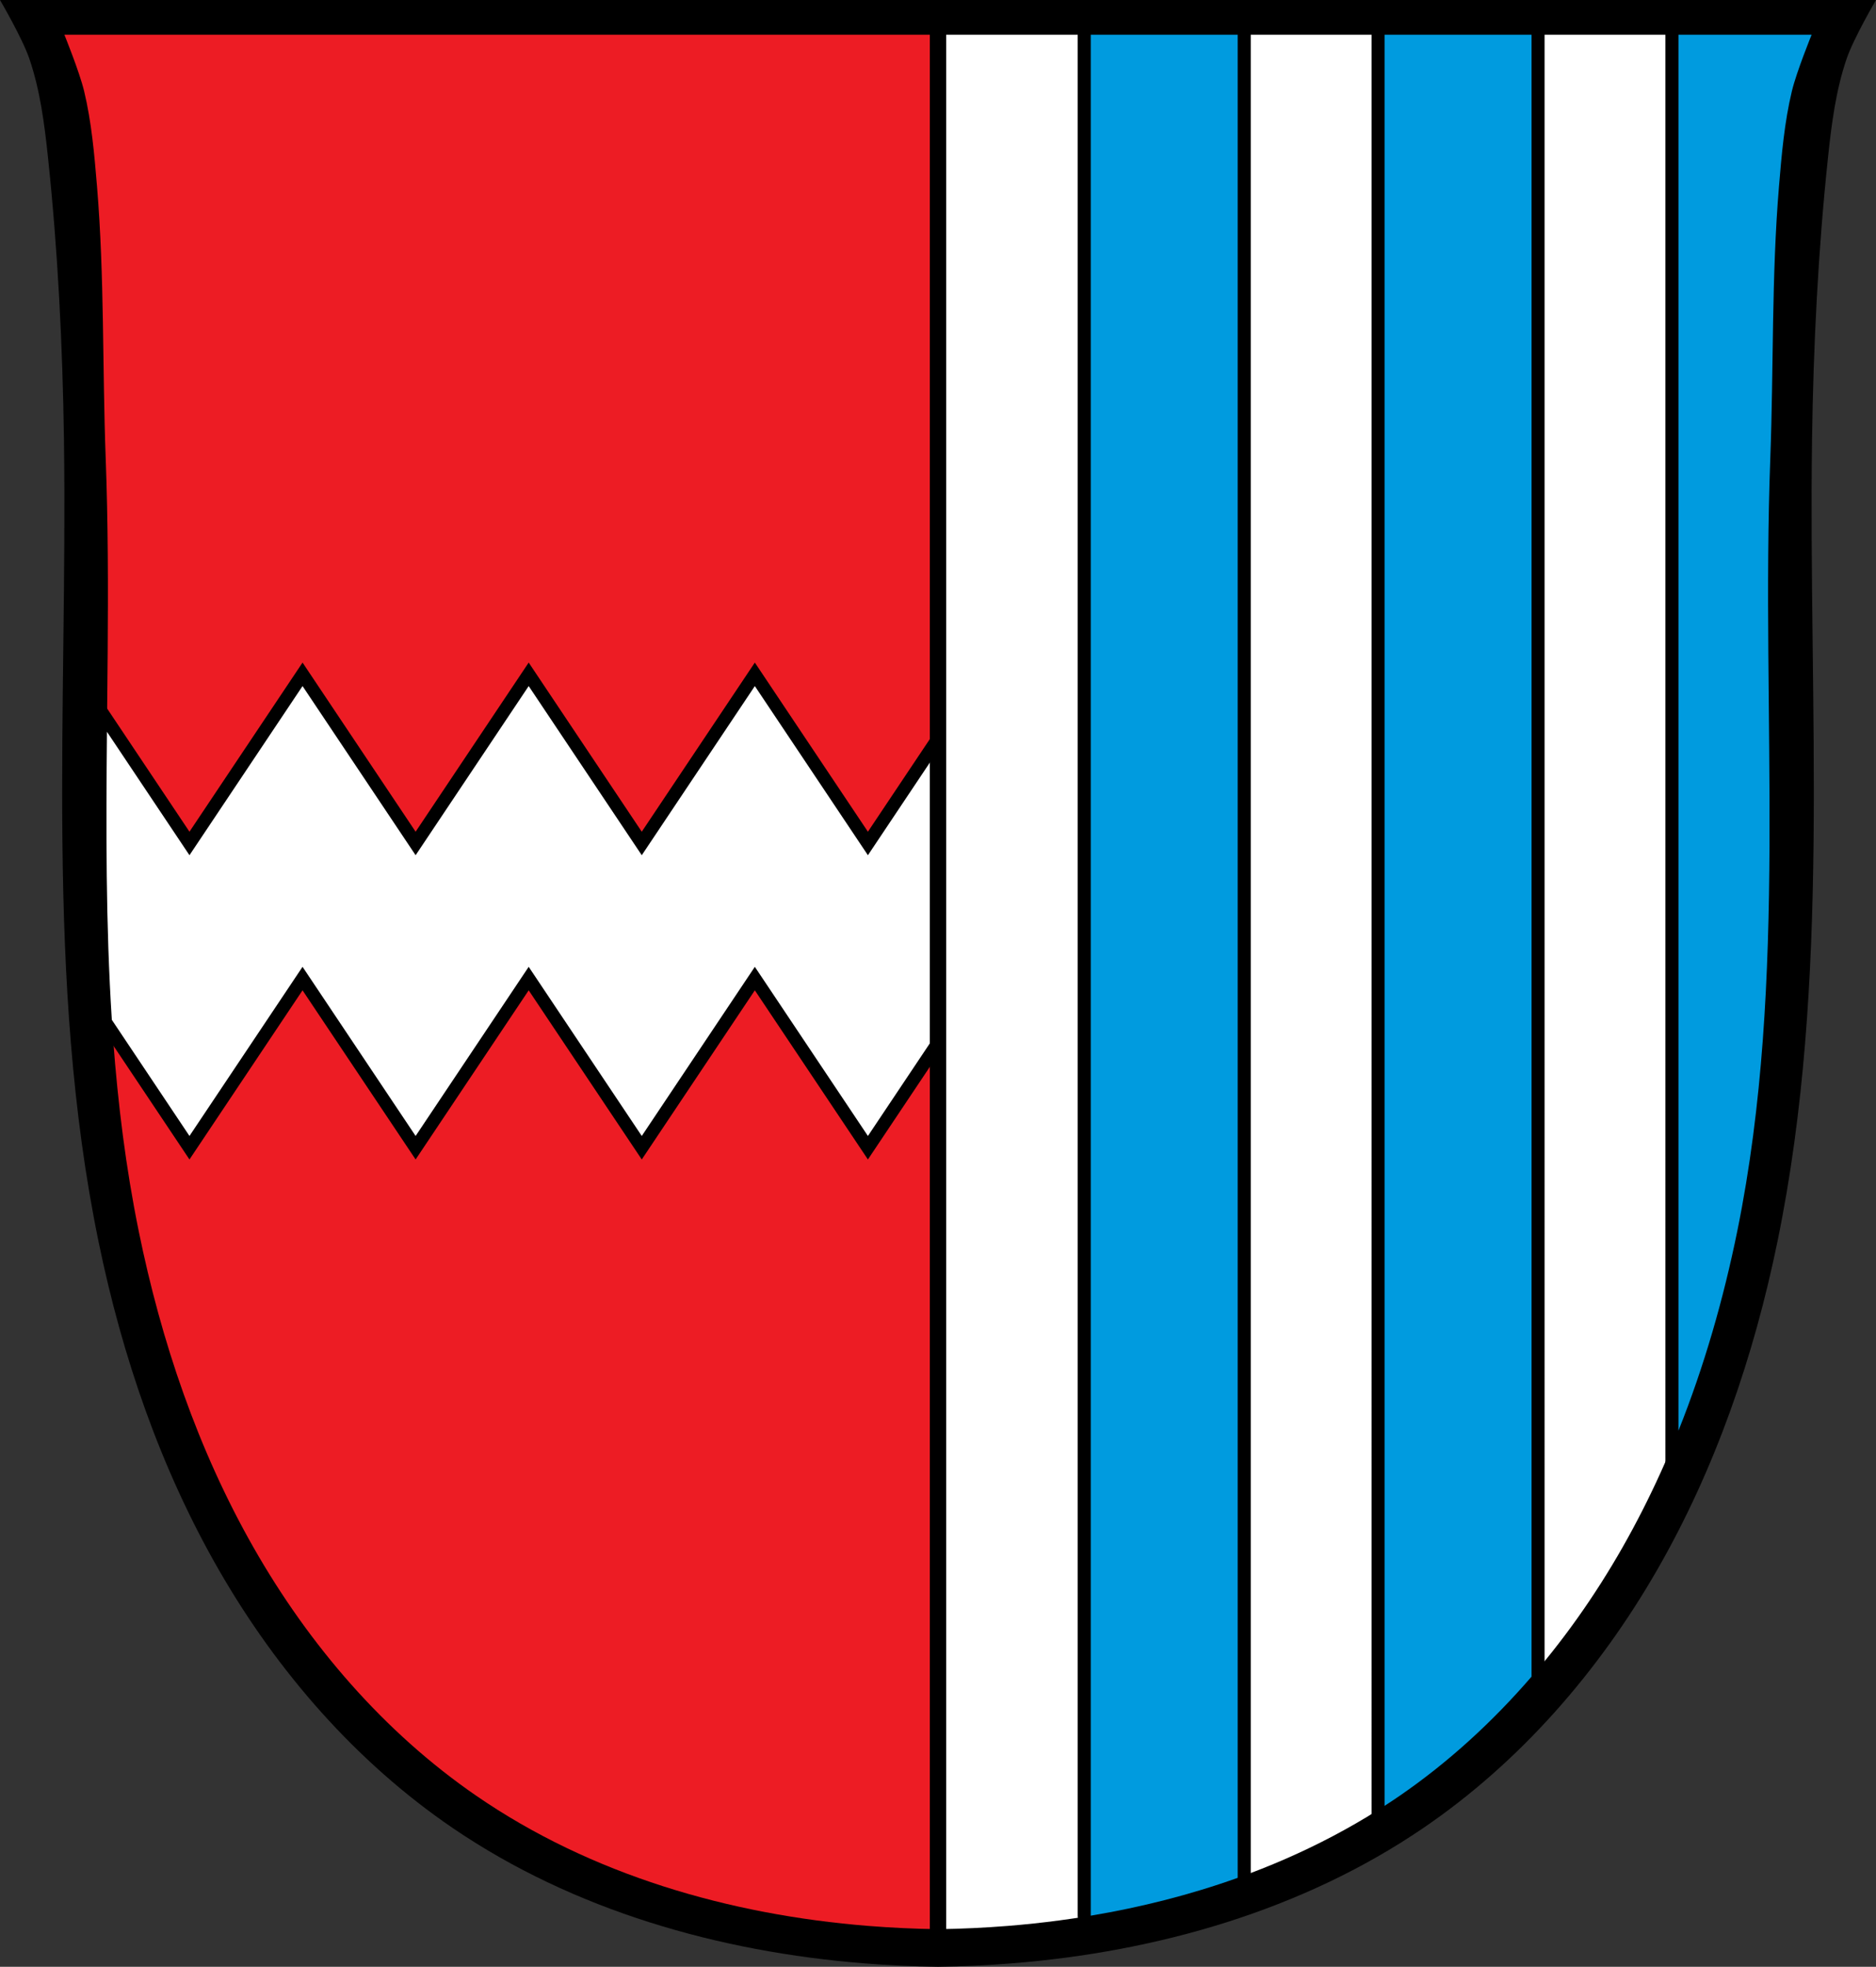 <?xml version="1.0" encoding="UTF-8" standalone="no"?>
<svg
   xmlns:dc="http://purl.org/dc/elements/1.1/"
   xmlns:cc="http://creativecommons.org/ns#"
   xmlns:rdf="http://www.w3.org/1999/02/22-rdf-syntax-ns#"
   xmlns:svg="http://www.w3.org/2000/svg"
   xmlns="http://www.w3.org/2000/svg"
   xmlns:sodipodi="http://sodipodi.sourceforge.net/DTD/sodipodi-0.dtd"
   xmlns:inkscape="http://www.inkscape.org/namespaces/inkscape"
   enable-background="new 132.562 -4.111 576.755 605.222"
   height="602.326"
   version="1.1"
   viewBox="132.562 -4.111 574.578 602.326"
   width="574.578"
   id="svg863"
   sodipodi:docname="DEU_Niedermurach_COA.svg"
   inkscape:version="0.92.5 (2060ec1f9f, 2020-04-08)">
  <rect x="132.562" y="-4.111" width="574.578" height="602.326" fill="#333333" stroke="none"/>
  <defs
     id="defs867">
    <inkscape:path-effect
       effect="spiro"
       id="path-effect2339"
       is_visible="true" />
    <inkscape:path-effect
       effect="spiro"
       id="path-effect2339-4"
       is_visible="true" />
  </defs>
  <sodipodi:namedview
     pagecolor="#ffffff"
     bordercolor="#666666"
     borderopacity="1"
     objecttolerance="10"
     gridtolerance="10"
     guidetolerance="10"
     inkscape:pageopacity="0"
     inkscape:pageshadow="2"
     inkscape:window-width="1920"
     inkscape:window-height="1046"
     id="namedview865"
     showgrid="false"
     inkscape:zoom="1.3165624"
     inkscape:cx="287.28905"
     inkscape:cy="301.16309"
     inkscape:window-x="-11"
     inkscape:window-y="-11"
     inkscape:window-maximized="1"
     inkscape:current-layer="svg863"
     inkscape:snap-midpoints="true"
     inkscape:snap-smooth-nodes="true"
     fit-margin-top="0"
     fit-margin-left="0"
     fit-margin-right="0"
     fit-margin-bottom="0"
     inkscape:snap-global="true" />
  <path
     style="fill:#000000;stroke:none;stroke-width:1px;stroke-linecap:butt;stroke-linejoin:miter;stroke-opacity:1"
     d="m 132.562,-4.111 c 0,0 6.804,11.606 8.979,17.955 3.326,9.713 4.63,19.989 5.713,30.199 3.046,28.733 4.488,57.621 4.896,86.512 1.161,82.113 -5.939,165.228 10.611,245.664 7.226,35.12 19.002,69.481 36.889,100.557 17.887,31.076 42.019,58.825 71.66,79 36.974,25.167 81.465,37.856 126.051,41.396 7.482,0.594 14.985,0.942 22.49,1.043 7.505,-0.101 15.006,-0.449 22.488,-1.043 44.586,-3.54 89.079,-16.23 126.053,-41.396 29.641,-20.175 53.772,-47.924 71.658,-79 17.887,-31.076 29.664,-65.436 36.891,-100.557 16.55,-80.436 9.451,-163.551 10.611,-245.664 0.408,-28.891 1.85,-57.779 4.896,-86.512 1.083,-10.21 2.386,-20.486 5.713,-30.199 C 700.336,7.495 707.14,-4.111 707.14,-4.111 Z"
     id="path2337-6"
     inkscape:connector-curvature="0"
     sodipodi:nodetypes="cccccccsccsccccccc" />
  <path
     inkscape:connector-curvature="0"
     style="fill:#ed1c24;fill-opacity:1;stroke:none;stroke-width:1px;stroke-linecap:butt;stroke-linejoin:miter;stroke-opacity:1"
     d="m 152.283,6.524 c 0,0 4.624,11.356 6.049,17.295 2.283,9.515 3.125,19.339 3.939,29.09 2.312,27.694 1.627,55.557 2.664,83.328 2.945,78.893 -5.657,159.15 10.104,236.627 6.881,33.828 18.094,66.925 35.127,96.857 17.032,29.933 40.013,56.66 68.238,76.094 35.208,24.241 77.575,36.465 120.031,39.875 7.125,0.572 14.269,0.907 21.416,1.004 V 6.524 Z"
     id="path2337-60"
     sodipodi:nodetypes="caaaccccccc" />
  <path
     inkscape:connector-curvature="0"
     style="opacity:1;fill:#000000;fill-opacity:1;fill-rule:evenodd;stroke:#000000;stroke-width:8;stroke-linecap:round;stroke-linejoin:miter;stroke-miterlimit:4;stroke-dasharray:none;stroke-dashoffset:0;stroke-opacity:1;paint-order:fill markers stroke"
     d="m 225.224,205.996 -34.633,51.803 -25.271,-37.803 c -0.273,29.488 -0.386,58.961 1.492,88.209 l 23.779,35.572 34.633,-51.803 34.633,51.803 34.631,-51.803 34.633,51.803 34.631,-51.803 34.633,51.803 21.467,-32.109 v -85.979 l -21.467,32.109 -34.633,-51.803 -34.631,51.803 -34.633,-51.803 -34.631,51.803 z"
     id="rect2428-2-7" />
  <path
     style="opacity:1;fill:#ffffff;fill-opacity:1;fill-rule:evenodd;stroke:none;stroke-width:3;stroke-linecap:round;stroke-linejoin:miter;stroke-miterlimit:4;stroke-dasharray:none;stroke-dashoffset:0;stroke-opacity:1;paint-order:fill markers stroke"
     d="M 92.662 210.107 L 58.029 261.91 L 32.758 224.107 C 32.485 253.595 32.372 283.068 34.25 312.316 L 58.029 347.889 L 92.662 296.086 L 127.295 347.889 L 161.926 296.086 L 196.559 347.889 L 231.189 296.086 L 265.822 347.889 L 287.289 315.779 L 287.289 229.801 L 265.822 261.91 L 231.189 210.107 L 196.559 261.91 L 161.926 210.107 L 127.295 261.91 L 92.662 210.107 z "
     transform="translate(132.562,-4.111)"
     id="rect2428-2" />
  <path
     inkscape:connector-curvature="0"
     style="opacity:1;fill:#ffffff;fill-opacity:1;fill-rule:evenodd;stroke:none;stroke-width:1.002;stroke-linecap:round;stroke-linejoin:round;stroke-miterlimit:4;stroke-dasharray:none;stroke-dashoffset:0;stroke-opacity:1;paint-order:fill markers stroke"
     d="M 419.851,6.524 V 586.694 c 7.147,-0.097 14.289,-0.432 21.414,-1.004 42.457,-3.41 84.825,-15.634 120.033,-39.875 28.226,-19.433 51.204,-46.161 68.236,-76.094 17.032,-29.933 28.248,-63.029 35.129,-96.857 15.76,-77.477 7.158,-157.734 10.104,-236.627 1.037,-27.771 0.352,-55.634 2.664,-83.328 0.814,-9.751 1.656,-19.575 3.94,-29.09 1.425,-5.939 6.048,-17.295 6.048,-17.295 z"
     id="rect2399"
     sodipodi:nodetypes="cccsccaaacc" />
  <path
     inkscape:connector-curvature="0"
     style="opacity:1;fill:#000000;fill-opacity:1;fill-rule:evenodd;stroke:#000000;stroke-width:8;stroke-linecap:round;stroke-linejoin:round;stroke-miterlimit:4;stroke-dasharray:none;stroke-dashoffset:0;stroke-opacity:1;paint-order:fill markers stroke"
     d="M 466.638,6.524 V 582.559 c 15.311,-2.565 30.424,-6.371 45,-11.586 V 6.524 Z m 90,0 V 552.914 c 1.565,-1.013 3.122,-6.041 4.66,-7.1 14.96,-10.3 28.43,-22.664 40.338,-36.453 V 6.524 Z m 89.998,0 V 444.032 c 7.886,-19.732 13.784,-50.309 18.027,-71.168 15.76,-77.477 7.158,-157.734 10.104,-236.627 1.037,-27.771 0.352,-55.634 2.664,-83.328 0.814,-9.751 1.656,-19.575 3.939,-29.09 1.425,-5.939 6.049,-17.295 6.049,-17.295 z"
     id="rect2567-0-8"
     sodipodi:nodetypes="ccccccccccccccssscc" />
  <path
     style="fill:none;stroke:#000000;stroke-width:5;stroke-linecap:round;stroke-linejoin:miter;stroke-miterlimit:4;stroke-dasharray:none;stroke-opacity:1"
     d="M 419.851,6.524 V 586.694"
     id="path2420"
     inkscape:connector-curvature="0" />
  <path
     style="opacity:1;fill:#009bdf;fill-opacity:1;fill-rule:evenodd;stroke:none;stroke-width:1;stroke-linecap:round;stroke-linejoin:round;stroke-miterlimit:4;stroke-dasharray:none;stroke-dashoffset:0;stroke-opacity:1;paint-order:fill markers stroke"
     d="M 334.076 10.635 L 334.076 586.67 C 349.387 584.105 364.501 580.299 379.076 575.084 L 379.076 10.635 L 334.076 10.635 z M 424.076 10.635 L 424.076 553.025 C 425.641 552.012 427.198 550.985 428.736 549.926 C 443.696 539.626 457.166 527.262 469.074 513.473 L 469.074 10.635 L 424.076 10.635 z M 514.074 10.635 L 514.074 438.143 C 521.961 418.411 527.859 397.833 532.102 376.975 C 547.862 299.497 539.26 219.24 542.205 140.348 C 543.242 112.577 542.557 84.713 544.869 57.02 C 545.683 47.268 546.525 37.445 548.809 27.93 C 550.234 21.991 554.857 10.635 554.857 10.635 L 514.074 10.635 z "
     transform="translate(132.562,-4.111)"
     id="rect2567-0" />
</svg>
